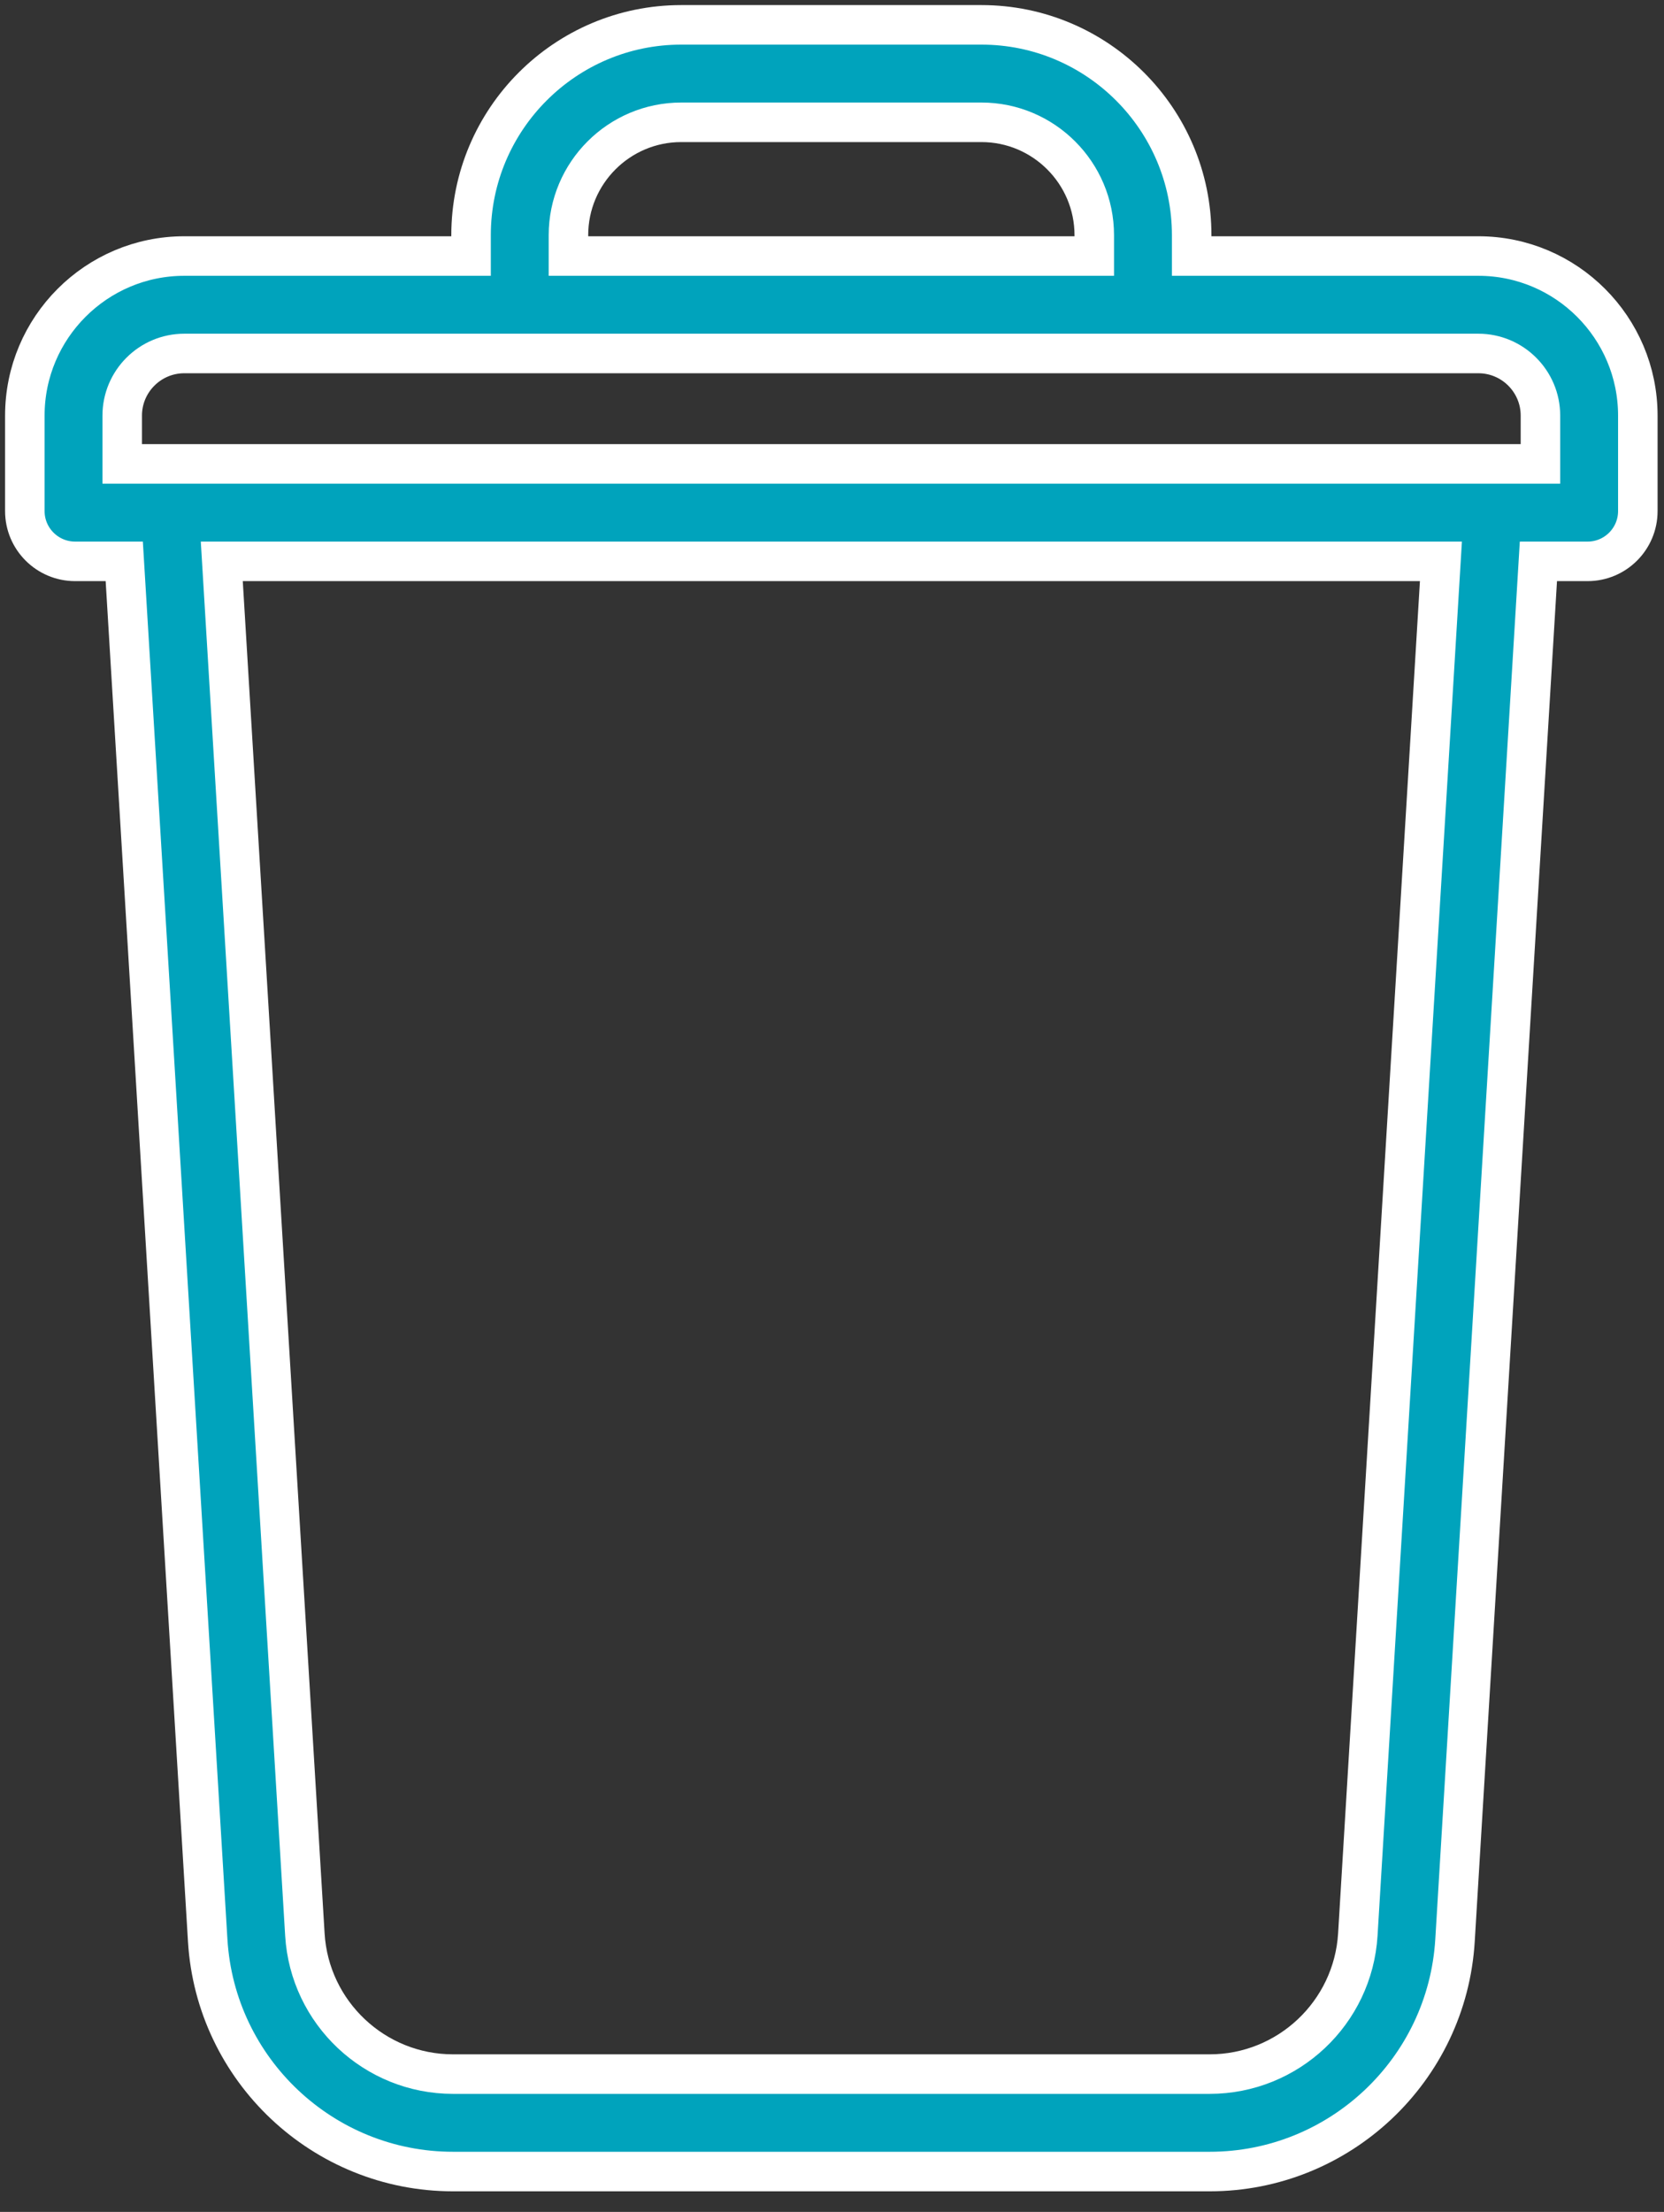 <?xml version="1.0" encoding="UTF-8"?> <svg xmlns="http://www.w3.org/2000/svg" xmlns:xlink="http://www.w3.org/1999/xlink" width="67px" height="89px" viewBox="0 0 67 89" version="1.1"><rect x="0" y="0" width="67" height="89" fill="#333333" stroke="none"/><!-- Generator: sketchtool 63.1 (101010) - https://sketch.com --><title>F0CF5CFD-44B0-4E51-AAF7-5485DE796065</title><desc>Created with sketchtool.</desc><g id="Page-1" stroke="none" stroke-width="1" fill="none" fill-rule="evenodd"><g id="Viirusevaba-keskkonna-tagamine" transform="translate(-1008, -1723)"><g id="9" transform="translate(1009, 1724)"><path d="M53.672,76.84 C53.48,79.989 50.861,82.454 47.708,82.454 L17.24,82.454 C14.085,82.454 11.466,79.989 11.276,76.84 L7.93,21.587 L57.018,21.587 L53.672,76.84 Z M3.921,15.721 C3.921,14.344 5.042,13.223 6.419,13.223 L17.967,13.223 L46.982,13.223 L58.527,13.223 C59.904,13.223 61.025,14.344 61.025,15.721 L61.025,17.666 L3.921,17.666 L3.921,15.721 Z M21.888,8.463 C21.888,5.958 23.925,3.921 26.429,3.921 L38.517,3.921 C41.021,3.921 43.06,5.958 43.06,8.463 L43.06,9.302 L21.888,9.302 L21.888,8.463 Z M58.527,9.302 L46.982,9.302 L46.982,8.463 C46.982,3.796 43.185,0 38.517,0 L26.429,0 C21.763,0 17.967,3.796 17.967,8.463 L17.967,9.302 L6.419,9.302 C2.88,9.302 -1.18629744e-13,12.182 -1.18629744e-13,15.721 L-1.18629744e-13,19.565 C-1.18629744e-13,20.68 0.908,21.587 2.024,21.587 L4.003,21.587 L7.363,77.075 C7.678,82.291 12.017,86.375 17.24,86.375 L47.708,86.375 C52.931,86.375 57.27,82.291 57.585,77.075 L60.943,21.587 L62.924,21.587 C64.04,21.587 64.946,20.68 64.946,19.565 L64.946,15.721 C64.946,12.182 62.066,9.302 58.527,9.302 L58.527,9.302 Z" id="Fill-304" fill="#00A3BC"></path><path d="M53.672,76.84 C53.48,79.989 50.861,82.454 47.708,82.454 L17.24,82.454 C14.085,82.454 11.466,79.989 11.276,76.84 L7.93,21.587 L57.018,21.587 L53.672,76.84 Z M3.921,15.721 C3.921,14.344 5.042,13.223 6.419,13.223 L17.967,13.223 L46.982,13.223 L58.527,13.223 C59.904,13.223 61.025,14.344 61.025,15.721 L61.025,17.666 L3.921,17.666 L3.921,15.721 Z M21.888,8.463 C21.888,5.958 23.925,3.921 26.429,3.921 L38.517,3.921 C41.021,3.921 43.06,5.958 43.06,8.463 L43.06,9.302 L21.888,9.302 L21.888,8.463 Z M58.527,9.302 L46.982,9.302 L46.982,8.463 C46.982,3.796 43.185,0 38.517,0 L26.429,0 C21.763,0 17.967,3.796 17.967,8.463 L17.967,9.302 L6.419,9.302 C2.88,9.302 -1.18629744e-13,12.182 -1.18629744e-13,15.721 L-1.18629744e-13,19.565 C-1.18629744e-13,20.68 0.908,21.587 2.024,21.587 L4.003,21.587 L7.363,77.075 C7.678,82.291 12.017,86.375 17.24,86.375 L47.708,86.375 C52.931,86.375 57.27,82.291 57.585,77.075 L60.943,21.587 L62.924,21.587 C64.04,21.587 64.946,20.68 64.946,19.565 L64.946,15.721 C64.946,12.182 62.066,9.302 58.527,9.302 Z" id="Stroke-306" stroke="#FFFFFF" stroke-width="1.591"></path></g></g></g></svg> 